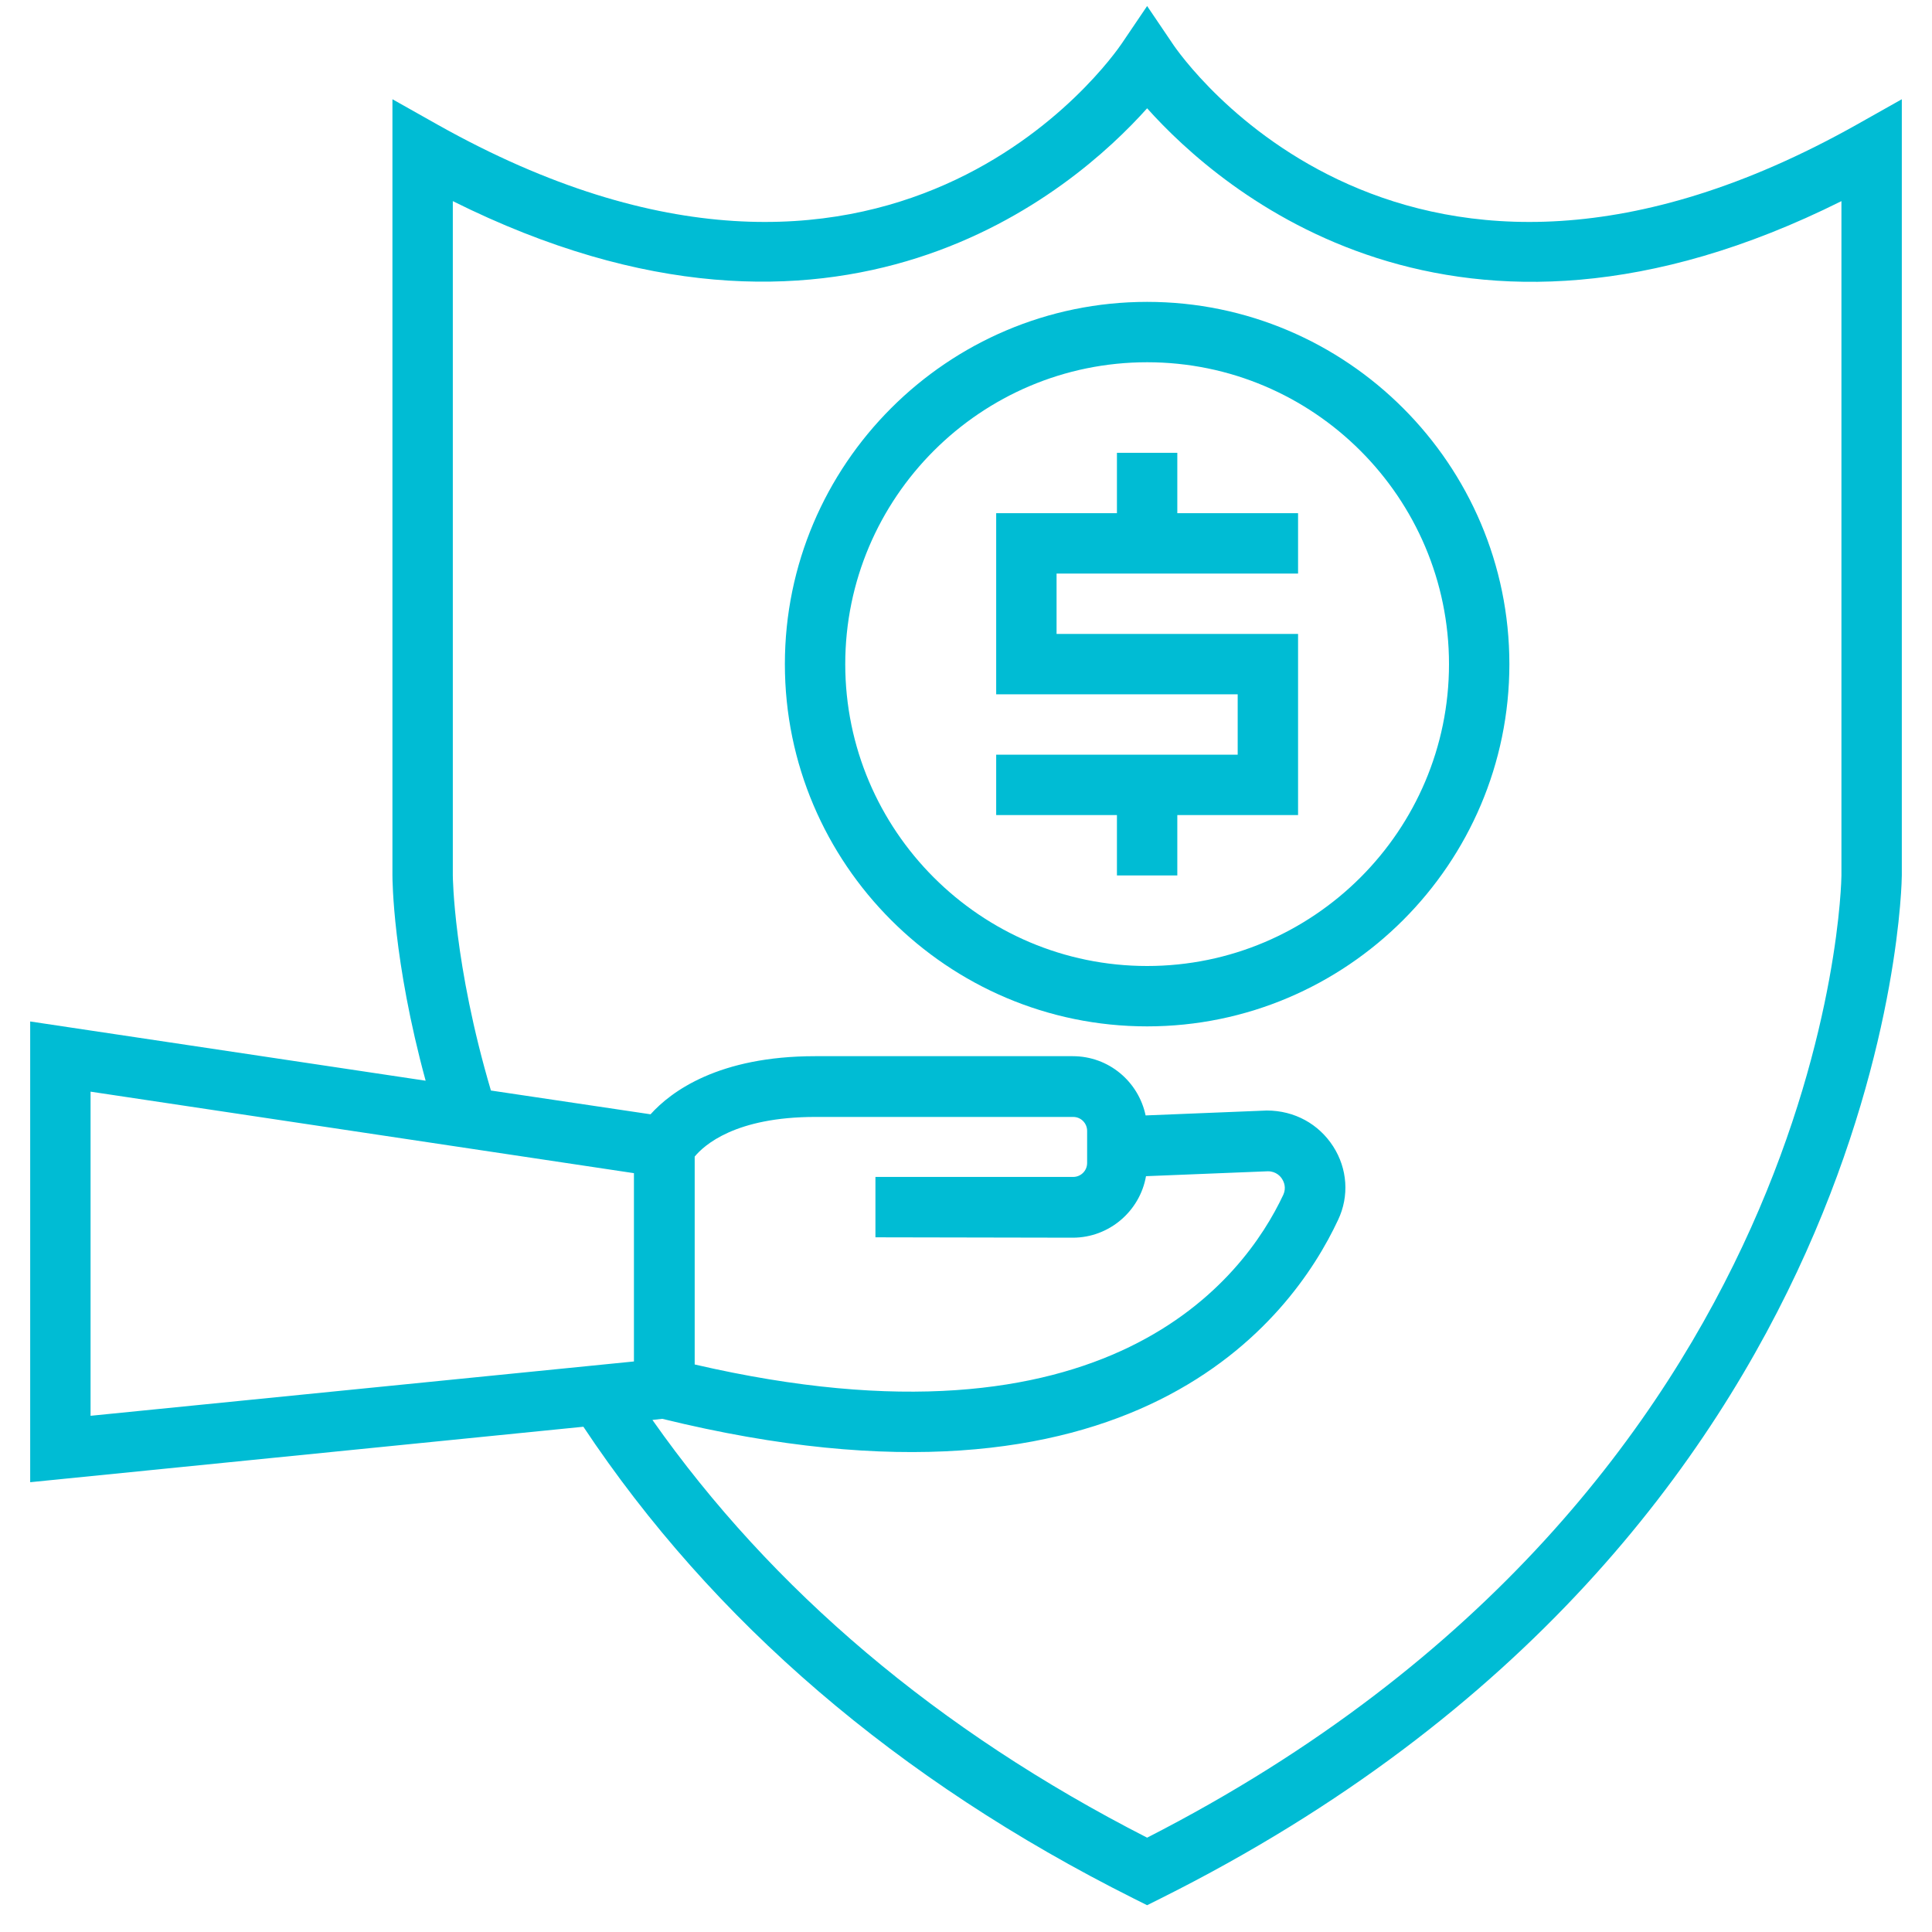 <?xml version="1.0" encoding="utf-8"?>
<!-- Generator: Adobe Illustrator 23.0.1, SVG Export Plug-In . SVG Version: 6.00 Build 0)  -->
<svg version="1.1" id="_x33_0" xmlns="http://www.w3.org/2000/svg" xmlns:xlink="http://www.w3.org/1999/xlink" x="0px" y="0px"
	 viewBox="0 0 512 512" style="enable-background:new 0 0 512 512;" xml:space="preserve">
<style type="text/css">
	.st0{fill:#00BCD4;}
</style>
<g>
	<path class="st0" d="M304,80c-52.9,0-96,43.1-96,96s43.1,96,96,96s96-43.1,96-96S356.9,80,304,80z M304,256c-44.1,0-80-35.9-80-80
		s35.9-80,80-80s80,35.9,80,80S348.1,256,304,256z"/>
	<path class="st0" d="M312,120h-16v16h-32v48h64v16h-64v16h32v16h16v-16h32v-48h-64v-16h64v-16h-32V120z"/>
	<path class="st0" d="M492.1,33c-119.7,67.3-179-17.8-181.4-21.5L304,1.6l-6.7,9.9c-2.5,3.7-61.7,88.8-181.4,21.5L104,26.3V232
		c0,1,0.1,22.5,8.8,54.4L8,270.7v122.1l146.6-14.7c34.3,51.6,83.3,93.7,145.8,125l3.6,1.8l3.6-1.8C501.8,406.1,504,233.7,504,232
		V26.3L492.1,33z M24,289.3l144,21.6v49.9L24,375.2V289.3z M284.3,328c9.7,0,17.8-7.1,19.4-16.3l32.3-1.3c2.2,0,3.4,1.4,3.8,2.1
		c0.5,0.8,1.1,2.3,0.3,4.1c-10.4,22.2-46.3,70.4-156,45v-55.1c2.5-3,10.7-10.5,32-10.5h68.3c2.1,0,3.7,1.7,3.7,3.7v8.5
		c0,2.1-1.7,3.7-3.7,3.7H232v16L284.3,328z M488,232c0,1.6-2.5,162.2-184,255c-55.4-28.3-99.4-65.6-131.1-110.7l2.6-0.3
		c125,30.7,166.9-26.6,179.1-52.7c3-6.3,2.5-13.6-1.3-19.5c-3.8-5.9-10.2-9.5-17.6-9.5c0,0,0,0,0,0l-32.1,1.3
		c-1.9-9-9.8-15.7-19.3-15.7H216c-25.5,0-38.1,9.3-43.6,15.4l-42.3-6.3c-9.9-33.5-10.1-56.8-10.1-57V53.3
		c102.5,51.1,164.5-2.8,184-24.6c19.5,21.8,81.5,75.8,184,24.6V232z"/>
</g>
</svg>
